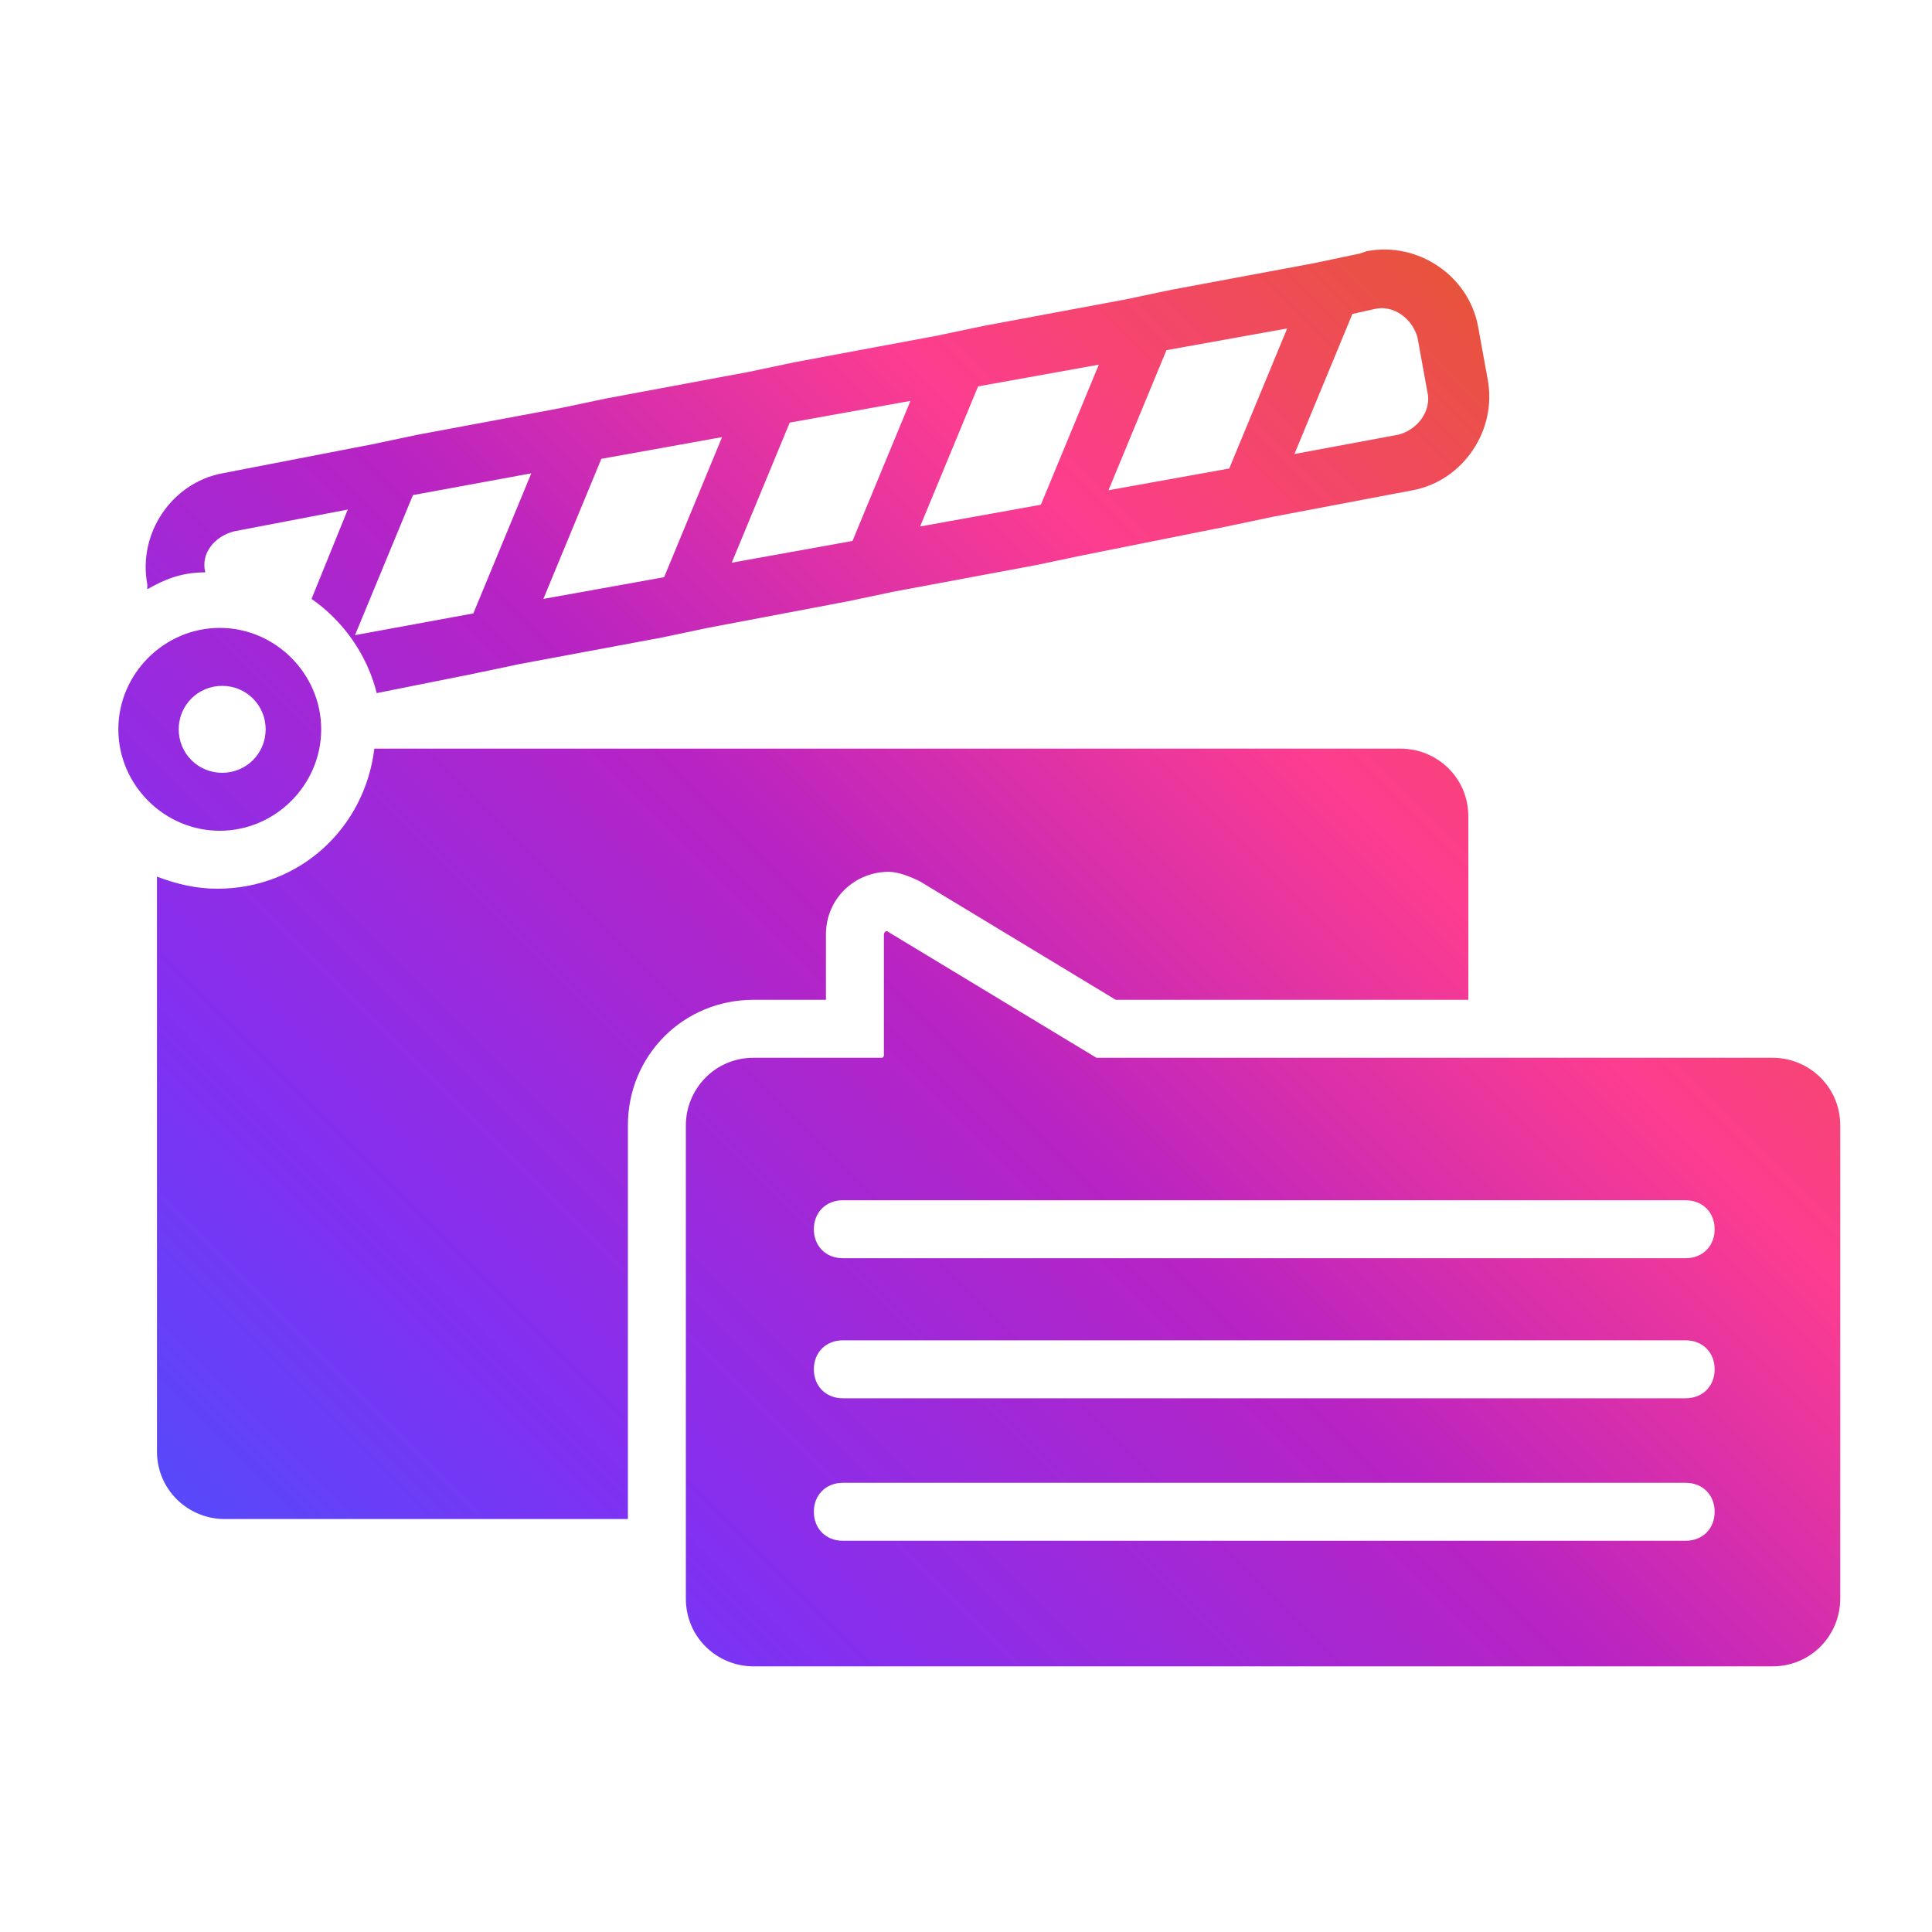 <?xml version="1.0" encoding="utf-8"?>
<!-- Generator: Adobe Illustrator 28.2.0, SVG Export Plug-In . SVG Version: 6.00 Build 0)  -->
<svg version="1.1" id="Ebene_2" xmlns="http://www.w3.org/2000/svg" xmlns:xlink="http://www.w3.org/1999/xlink" x="0px" y="0px"
	 viewBox="0 0 80 80" style="enable-background:new 0 0 80 80;" xml:space="preserve">
<style type="text/css">
	.st0{display:none;fill:url(#SVGID_1_);}
	.st1{display:none;fill:url(#SVGID_00000090264383586345033880000007722311613869664940_);}
	.st2{display:none;fill:url(#SVGID_00000114790249089049846470000016349721480837331357_);}
	.st3{display:none;fill-rule:evenodd;clip-rule:evenodd;fill:url(#SVGID_00000012466392582342590450000004570473788498677892_);}
	.st4{display:none;fill:url(#NewGroupe19_00000067201248681737510990000016423692004618013583_);}
	.st5{display:none;}
	.st6{display:inline;}
	.st7{fill:url(#SVGID_00000117652015195995356970000001585332113833507227_);}
	.st8{fill:url(#SVGID_00000090258500004550865070000015951817996374684317_);}
	.st9{fill:url(#SVGID_00000179617520847939547400000018348177215906750909_);}
	.st10{display:none;fill:url(#NewGroupe28_00000000198560233987860590000015264814403973923714_);}
	.st11{fill:url(#NewGroupe7_00000170236131142637985110000007590493414500566450_);}
</style>
<linearGradient id="SVGID_1_" gradientUnits="userSpaceOnUse" x1="64.19" y1="28.277" x2="17.367" y2="75.101">
	<stop  offset="0" style="stop-color:#E8533C"/>
	<stop  offset="0.246" style="stop-color:#FD3D8F"/>
	<stop  offset="0.498" style="stop-color:#B823C3"/>
	<stop  offset="0.813" style="stop-color:#8130F2"/>
	<stop  offset="1" style="stop-color:#5749F9"/>
</linearGradient>
<path class="st0" d="M69.4,49.5l-57.2,0c-0.5,0-1,0.4-1,1l0,18.1c0,0.5,0.4,1,1,1l57.2,0c0.5,0,1-0.4,1-1l0-18.1
	C70.4,49.9,69.9,49.5,69.4,49.5z M68.4,67.6l-55.3,0l0-16.2l55.3,0L68.4,67.6z M68.4,51.4l0,16.2H58.3l0-16.2H68.4z M56.4,51.4
	l0,16.2H53l0-16.2H56.4z M17.1,51.4l0,16.2h-4l0-16.2H17.1z M22.8,51.4l0,16.2H19l0-16.2L22.8,51.4z M51.1,51.4l0,16.2l-26.3,0
	l0-16.2L51.1,51.4z M47,43.7l-12.5,0c0-0.1,0-0.2-0.1-0.2c0,0.1,0,0.2,0.1,0.2c0.1,0.3,0.1,0.7,0.1,1c0,0.5,0.4,1,1,1l10.3,0
	c0.5,0,1-0.4,1-1C46.9,44.4,46.9,44.1,47,43.7c0-0.1,0-0.2,0.1-0.2C47.1,43.6,47,43.7,47,43.7z M47.9,29.2h-1.2
	c0.6-1,1.1-2.2,1.4-3.4h3.2c0.5,0,1-0.4,1-1l0-5c0-0.5-0.4-1-1-1h-0.4c-0.9-8.1-5-8.1-9-8c-0.7,0-1.5,0-2.2,0c-4-0.1-8.1-0.1-9,8
	h-0.4c-0.5,0-1,0.4-1,1l0,5c0,0.5,0.4,1,1,1h3.2c0.3,1.3,0.7,2.4,1.4,3.4h-1.2c-5.2,0-9.4,4.2-9.4,9.4l0,0.5h2.5
	c0-2.1,1.7-3.8,3.8-3.8c2.1,0,3.8,1.7,3.8,3.8l0,0.6c0,0,0.1,0.1,0.1,0.1c0,0,0.1,0.1,0.1,0.1c0.2,0.2,0.4,0.4,0.5,0.6
	c0,0.1,0.1,0.1,0.1,0.2c0.1,0.1,0.1,0.1,0.1,0.2c0,0,0.1,0.1,0.1,0.1c0.4,0.7,0.8,1.5,0.9,2.3c0,0.1,0,0.2,0.1,0.3c0,0,0,0,0,0.1
	l8.6,0c0,0,0,0,0-0.1c0-0.1,0-0.2,0.1-0.3c0.2-0.7,0.5-1.5,0.9-2.3c0,0,0.1-0.1,0.1-0.1c0-0.1,0.1-0.1,0.1-0.2
	c0-0.1,0.1-0.1,0.1-0.2c0.2-0.2,0.3-0.4,0.5-0.6c0,0,0.1-0.1,0.1-0.1c0.1-0.1,0.1-0.1,0.2-0.2c0.1,0,0.1-0.1,0.2-0.1
	c0.1,0,0.1-0.1,0.2-0.1c0,0,0,0,0,0c0.1,0,0.1-0.1,0.2-0.1c0.1,0,0.2-0.1,0.2-0.1c0.1,0,0.1,0,0.2-0.1c0.1,0,0.1,0,0.2,0
	c0,0,0,0,0,0c0.1,0,0.1,0,0.2,0c0.1,0,0.2,0,0.2,0h8.4v-0.5C57.4,33.5,53.1,29.2,47.9,29.2z M50.3,23.9h-2c0-0.4,0-0.8,0-1.1
	c0,0,0-0.1,0-0.1c0,0,0-0.1,0-0.1c0-0.1,0-0.1,0-0.2c0-0.1,0-0.2,0-0.3c0-0.1,0-0.2,0-0.3c0-0.2,0-0.3,0-0.5c0-0.1,0-0.3-0.1-0.4
	c0,0,0,0,0-0.1h2.1L50.3,23.9z M33.3,20.9c0,0.1,0,0.3-0.1,0.4c0,0.2,0,0.3,0,0.5c0,0.1,0,0.2,0,0.3c0,0.1,0,0.2,0,0.3
	c0,0.1,0,0.3,0,0.4c0,0.2,0,0.3,0,0.5c0,0,0,0,0,0c0,0,0,0,0,0c0,0,0,0,0,0c0,0,0,0,0,0.1c0,0,0,0.1,0,0.1c0,0.2,0,0.3,0,0.5h-2
	l0-3.1L33.3,20.9C33.3,20.8,33.3,20.8,33.3,20.9z M33.8,18.9h-1.2c0.7-6.2,3.1-6.2,7-6.1c0.7,0,1.5,0,2.3,0c3.9-0.1,6.3-0.1,7,6.1
	h-1.2c-1.1-2.7-3.5-4.2-7-4.2C37.4,14.7,34.9,16.2,33.8,18.9z M46.3,24.7L46.3,24.7c-0.3,1.9-1.1,3.7-2.2,4.9c-1,1-2.1,1.6-3.3,1.6
	c-1.2,0-2.4-0.6-3.3-1.6c-1.1-1.2-1.9-2.9-2.2-4.9c0-0.3-0.1-0.6-0.1-0.9l5-2.8l3.3,2.7c0.2,0.2,0.6,0.3,0.9,0.2
	c0.3-0.1,0.5-0.3,0.6-0.6l0.4-1.1l1.2,0.9C46.5,23.6,46.4,24.2,46.3,24.7z M36.6,44.5c0-0.1,0-0.2,0-0.2c0-0.2,0-0.3-0.1-0.5
	l-20.4,0c-0.1,0.3-0.1,0.7-0.1,1c0,0.5,0.4,1,1,1l18.7,0c0.5,0,1-0.4,1-1C36.6,44.6,36.6,44.5,36.6,44.5z M34.5,43.7l-16.5,0
	c0.3-1.3,1.2-2.7,2-2.7l12.6,0c0,0,0.1,0,0.1,0c0,0,0.1,0,0.1,0c0,0,0.1,0,0.1,0c0,0,0.1,0,0.1,0c0.2,0.1,0.5,0.4,0.7,0.7
	c0,0,0,0.1,0.1,0.1c0,0,0,0,0,0c0.1,0.1,0.2,0.2,0.2,0.4c0,0.1,0.1,0.2,0.1,0.2c0,0.1,0.1,0.1,0.1,0.2c0,0.1,0.1,0.1,0.1,0.2
	c0,0.1,0.1,0.2,0.1,0.3c0,0,0,0,0,0c0,0.1,0.1,0.2,0.1,0.2C34.5,43.6,34.5,43.7,34.5,43.7z M19,49.5l0,1.9l32.1,0v-1.9L19,49.5z
	 M45,44.7c0-0.1,0-0.1,0-0.2c0-0.1,0-0.2,0-0.2c0-0.2,0-0.3,0.1-0.5l-8.6,0c0,0.2,0.1,0.3,0.1,0.5c0,0.1,0,0.2,0,0.2
	c0,0.1,0,0.1,0,0.2c0,0.5-0.4,1-1,1l10.3,0C45.4,45.6,45,45.2,45,44.7z M19,49.5l0,1.9l32.1,0v-1.9L19,49.5z M45,44.7
	c0-0.1,0-0.1,0-0.2c0-0.1,0-0.2,0-0.2c0-0.2,0-0.3,0.1-0.5l-8.6,0c0,0.2,0.1,0.3,0.1,0.5c0,0.1,0,0.2,0,0.2c0,0.1,0,0.1,0,0.2
	c0,0.5-0.4,1-1,1l10.3,0C45.4,45.6,45,45.2,45,44.7z M19,49.5l0,1.9l32.1,0v-1.9L19,49.5z M45,44.7c0-0.1,0-0.1,0-0.2
	c0-0.1,0-0.2,0-0.2c0-0.2,0-0.3,0.1-0.5l-8.6,0c0,0.2,0.1,0.3,0.1,0.5c0,0.1,0,0.2,0,0.2c0,0.1,0,0.1,0,0.2c0,0.5-0.4,1-1,1l10.3,0
	C45.4,45.6,45,45.2,45,44.7z M19,49.5l0,1.9l32.1,0v-1.9L19,49.5z M45,44.7c0-0.1,0-0.1,0-0.2c0-0.1,0-0.2,0-0.2
	c0-0.2,0-0.3,0.1-0.5l-8.6,0c0,0.2,0.1,0.3,0.1,0.5c0,0.1,0,0.2,0,0.2c0,0.1,0,0.1,0,0.2c0,0.5-0.4,1-1,1l10.3,0
	C45.4,45.6,45,45.2,45,44.7z M19,49.5l0,1.9l32.1,0v-1.9L19,49.5z M45,44.7c0-0.1,0-0.1,0-0.2c0-0.1,0-0.2,0-0.2
	c0-0.2,0-0.3,0.1-0.5l-8.6,0c0,0.2,0.1,0.3,0.1,0.5c0,0.1,0,0.2,0,0.2c0,0.1,0,0.1,0,0.2c0,0.5-0.4,1-1,1l10.3,0
	C45.4,45.6,45,45.2,45,44.7z M19,49.5l0,1.9l32.1,0v-1.9L19,49.5z M45,44.7c0-0.1,0-0.1,0-0.2c0-0.1,0-0.2,0-0.2
	c0-0.2,0-0.3,0.1-0.5l-8.6,0c0,0.2,0.1,0.3,0.1,0.5c0,0.1,0,0.2,0,0.2c0,0.1,0,0.1,0,0.2c0,0.5-0.4,1-1,1l10.3,0
	C45.4,45.6,45,45.2,45,44.7z M19,49.5l0,1.9l32.1,0v-1.9L19,49.5z M45,44.7c0-0.1,0-0.1,0-0.2c0-0.1,0-0.2,0-0.2
	c0-0.2,0-0.3,0.1-0.5l-8.6,0c0,0.2,0.1,0.3,0.1,0.5c0,0.1,0,0.2,0,0.2c0,0.1,0,0.1,0,0.2c0,0.5-0.4,1-1,1l10.3,0
	C45.4,45.6,45,45.2,45,44.7z M19,49.5l0,1.9l32.1,0v-1.9L19,49.5z M45,44.7c0-0.1,0-0.1,0-0.2c0-0.1,0-0.2,0-0.2
	c0-0.2,0-0.3,0.1-0.5l-8.6,0c0,0.2,0.1,0.3,0.1,0.5c0,0.1,0,0.2,0,0.2c0,0.1,0,0.1,0,0.2c0,0.5-0.4,1-1,1l10.3,0
	C45.4,45.6,45,45.2,45,44.7z M19,49.5l0,1.9l32.1,0v-1.9L19,49.5z M45,44.7c0-0.1,0-0.1,0-0.2c0-0.1,0-0.2,0-0.2
	c0-0.2,0-0.3,0.1-0.5l-8.6,0c0,0.2,0.1,0.3,0.1,0.5c0,0.1,0,0.2,0,0.2c0,0.1,0,0.1,0,0.2c0,0.5-0.4,1-1,1l10.3,0
	C45.4,45.6,45,45.2,45,44.7z M19,49.5l0,1.9l32.1,0v-1.9L19,49.5z M45,44.7c0-0.1,0-0.1,0-0.2c0-0.1,0-0.2,0-0.2
	c0-0.2,0-0.3,0.1-0.5l-8.6,0c0,0.2,0.1,0.3,0.1,0.5c0,0.1,0,0.2,0,0.2c0,0.1,0,0.1,0,0.2c0,0.5-0.4,1-1,1l10.3,0
	C45.4,45.6,45,45.2,45,44.7z M19,49.5l0,1.9l32.1,0v-1.9L19,49.5z M45,44.7c0-0.1,0-0.1,0-0.2c0-0.1,0-0.2,0-0.2
	c0-0.2,0-0.3,0.1-0.5l-8.6,0c0,0.2,0.1,0.3,0.1,0.5c0,0.1,0,0.2,0,0.2c0,0.1,0,0.1,0,0.2c0,0.5-0.4,1-1,1l10.3,0
	C45.4,45.6,45,45.2,45,44.7z M19,49.5l0,1.9l32.1,0v-1.9L19,49.5z M45,44.7c0-0.1,0-0.1,0-0.2c0-0.1,0-0.2,0-0.2
	c0-0.2,0-0.3,0.1-0.5l-8.6,0c0,0.2,0.1,0.3,0.1,0.5c0,0.1,0,0.2,0,0.2c0,0.1,0,0.1,0,0.2c0,0.5-0.4,1-1,1l10.3,0
	C45.4,45.6,45,45.2,45,44.7z M19,49.5l0,1.9l32.1,0v-1.9L19,49.5z M45,44.7c0-0.1,0-0.1,0-0.2c0-0.1,0-0.2,0-0.2
	c0-0.2,0-0.3,0.1-0.5l-8.6,0c0,0.2,0.1,0.3,0.1,0.5c0,0.1,0,0.2,0,0.2c0,0.1,0,0.1,0,0.2c0,0.5-0.4,1-1,1l10.3,0
	C45.4,45.6,45,45.2,45,44.7z M19,49.5l0,1.9l32.1,0v-1.9L19,49.5z M45,44.7c0-0.1,0-0.1,0-0.2c0-0.1,0-0.2,0-0.2
	c0-0.2,0-0.3,0.1-0.5l-8.6,0c0,0.2,0.1,0.3,0.1,0.5c0,0.1,0,0.2,0,0.2c0,0.1,0,0.1,0,0.2c0,0.5-0.4,1-1,1l10.3,0
	C45.4,45.6,45,45.2,45,44.7z M69.4,43.7l-57.2,0c-0.5,0-1,0.4-1,1l0,5.7c0,0.5,0.4,1,1,1l57.2,0c0.5,0,1-0.4,1-1v-5.7
	C70.4,44.2,69.9,43.7,69.4,43.7z M13.1,49.5l0-3.8l55.3,0v3.8L13.1,49.5z M45,44.7c0-0.1,0-0.1,0-0.2c0-0.1,0-0.2,0-0.2
	c0-0.2,0-0.3,0.1-0.5l-8.6,0c0,0.2,0.1,0.3,0.1,0.5c0,0.1,0,0.2,0,0.2c0,0.1,0,0.1,0,0.2c0,0.5-0.4,1-1,1l10.3,0
	C45.4,45.6,45,45.2,45,44.7z M19,49.5l0,1.9l32.1,0v-1.9L19,49.5z M45,44.7c0-0.1,0-0.1,0-0.2c0-0.1,0-0.2,0-0.2
	c0-0.2,0-0.3,0.1-0.5l-8.6,0c0,0.2,0.1,0.3,0.1,0.5c0,0.1,0,0.2,0,0.2c0,0.1,0,0.1,0,0.2c0,0.5-0.4,1-1,1l10.3,0
	C45.4,45.6,45,45.2,45,44.7z M19,49.5l0,1.9l32.1,0v-1.9L19,49.5z M45,44.7c0-0.1,0-0.1,0-0.2c0-0.1,0-0.2,0-0.2
	c0-0.2,0-0.3,0.1-0.5l-8.6,0c0,0.2,0.1,0.3,0.1,0.5c0,0.1,0,0.2,0,0.2c0,0.1,0,0.1,0,0.2c0,0.5-0.4,1-1,1l10.3,0
	C45.4,45.6,45,45.2,45,44.7z M19,49.5l0,1.9l32.1,0v-1.9L19,49.5z M45,44.7c0-0.1,0-0.1,0-0.2c0-0.1,0-0.2,0-0.2
	c0-0.2,0-0.3,0.1-0.5l-8.6,0c0,0.2,0.1,0.3,0.1,0.5c0,0.1,0,0.2,0,0.2c0,0.1,0,0.1,0,0.2c0,0.5-0.4,1-1,1l10.3,0
	C45.4,45.6,45,45.2,45,44.7z M19,49.5l0,1.9l32.1,0v-1.9L19,49.5z M45,44.7c0-0.1,0-0.1,0-0.2c0-0.1,0-0.2,0-0.2
	c0-0.2,0-0.3,0.1-0.5l-8.6,0c0,0.2,0.1,0.3,0.1,0.5c0,0.1,0,0.2,0,0.2c0,0.1,0,0.1,0,0.2c0,0.5-0.4,1-1,1l10.3,0
	C45.4,45.6,45,45.2,45,44.7z M19,49.5l0,1.9l32.1,0v-1.9L19,49.5z M45,44.7c0-0.1,0-0.1,0-0.2c0-0.1,0-0.2,0-0.2
	c0-0.2,0-0.3,0.1-0.5l-8.6,0c0,0.2,0.1,0.3,0.1,0.5c0,0.1,0,0.2,0,0.2c0,0.1,0,0.1,0,0.2c0,0.5-0.4,1-1,1l10.3,0
	C45.4,45.6,45,45.2,45,44.7z M19,49.5l0,1.9l32.1,0v-1.9L19,49.5z M45,44.7c0-0.1,0-0.1,0-0.2c0-0.1,0-0.2,0-0.2
	c0-0.2,0-0.3,0.1-0.5l-8.6,0c0,0.2,0.1,0.3,0.1,0.5c0,0.1,0,0.2,0,0.2c0,0.1,0,0.1,0,0.2c0,0.5-0.4,1-1,1l10.3,0
	C45.4,45.6,45,45.2,45,44.7z M19,49.5l0,1.9l32.1,0v-1.9L19,49.5z M45,44.7c0-0.1,0-0.1,0-0.2c0-0.1,0-0.2,0-0.2
	c0-0.2,0-0.3,0.1-0.5l-8.6,0c0,0.2,0.1,0.3,0.1,0.5c0,0.1,0,0.2,0,0.2c0,0.1,0,0.1,0,0.2c0,0.5-0.4,1-1,1l10.3,0
	C45.4,45.6,45,45.2,45,44.7z M19,49.5l0,1.9l32.1,0v-1.9L19,49.5z M45,44.7c0-0.1,0-0.1,0-0.2c0-0.1,0-0.2,0-0.2
	c0-0.2,0-0.3,0.1-0.5l-8.6,0c0,0.2,0.1,0.3,0.1,0.5c0,0.1,0,0.2,0,0.2c0,0.1,0,0.1,0,0.2c0,0.5-0.4,1-1,1l10.3,0
	C45.4,45.6,45,45.2,45,44.7z M19,49.5l0,1.9l32.1,0v-1.9L19,49.5z M45,44.7c0-0.1,0-0.1,0-0.2c0-0.1,0-0.2,0-0.2
	c0-0.2,0-0.3,0.1-0.5l-8.6,0c0,0.2,0.1,0.3,0.1,0.5c0,0.1,0,0.2,0,0.2c0,0.1,0,0.1,0,0.2c0,0.5-0.4,1-1,1l10.3,0
	C45.4,45.6,45,45.2,45,44.7z M19,49.5l0,1.9l32.1,0v-1.9L19,49.5z M45,44.7c0-0.1,0-0.1,0-0.2c0-0.1,0-0.2,0-0.2
	c0-0.2,0-0.3,0.1-0.5l-8.6,0c0,0.2,0.1,0.3,0.1,0.5c0,0.1,0,0.2,0,0.2c0,0.1,0,0.1,0,0.2c0,0.5-0.4,1-1,1l10.3,0
	C45.4,45.6,45,45.2,45,44.7z M19,49.5l0,1.9l32.1,0v-1.9L19,49.5z M45,44.7c0-0.1,0-0.1,0-0.2c0-0.1,0-0.2,0-0.2
	c0-0.2,0-0.3,0.1-0.5l-8.6,0c0,0.2,0.1,0.3,0.1,0.5c0,0.1,0,0.2,0,0.2c0,0.1,0,0.1,0,0.2c0,0.5-0.4,1-1,1l10.3,0
	C45.4,45.6,45,45.2,45,44.7z M19,49.5l0,1.9l32.1,0v-1.9L19,49.5z M45,44.7c0-0.1,0-0.1,0-0.2c0-0.1,0-0.2,0-0.2
	c0-0.2,0-0.3,0.1-0.5l-8.6,0c0,0.2,0.1,0.3,0.1,0.5c0,0.1,0,0.2,0,0.2c0,0.1,0,0.1,0,0.2c0,0.5-0.4,1-1,1l10.3,0
	C45.4,45.6,45,45.2,45,44.7z M19,49.5l0,1.9l32.1,0v-1.9L19,49.5z M65.5,43.7l-20.4,0c0,0.2-0.1,0.3-0.1,0.5c0,0.1,0,0.2,0,0.2
	c0,0.1,0,0.1,0,0.2c0,0.5,0.4,1,1,1l18.7,0c0.5,0,1-0.4,1-1C65.6,44.4,65.6,44.1,65.5,43.7z M63.5,43.7l-16.5,0c0-0.1,0-0.2,0.1-0.2
	c0-0.1,0-0.2,0.1-0.2c0,0,0,0,0,0c0-0.1,0.1-0.2,0.1-0.3c0-0.1,0.1-0.1,0.1-0.2c0-0.1,0.1-0.1,0.1-0.2c0-0.1,0.1-0.2,0.1-0.2
	c0.1-0.1,0.1-0.3,0.2-0.4c0,0,0,0,0,0c0,0,0-0.1,0.1-0.1c0.2-0.3,0.5-0.5,0.7-0.7c0,0,0.1,0,0.1,0c0,0,0.1,0,0.1,0c0,0,0.1,0,0.1,0
	c0,0,0.1,0,0.1,0h12.6C62.3,41.1,63.2,42.5,63.5,43.7z M19,47.4l0,4h-1.9l0-4c0-0.5,0.4-1,1-1C18.6,46.4,19,46.8,19,47.4z
	 M17.1,67.6H19l0,1c0,0.5-0.4,1-1,1c-0.5,0-1-0.4-1-1L17.1,67.6z M24.7,47.4l0,4h-1.9l0-4c0-0.5,0.4-1,1-1
	C24.3,46.4,24.7,46.8,24.7,47.4z M22.8,67.6h1.9v1c0,0.5-0.4,1-1,1c-0.5,0-1-0.4-1-1V67.6z M53,47.4l0,4l-1.9,0l0-4c0-0.5,0.4-1,1-1
	C52.6,46.4,53,46.8,53,47.4z M51.1,67.6H53v1c0,0.5-0.4,1-1,1c-0.5,0-1-0.4-1-1V67.6z M58.3,47.4l0,4h-1.9l0-4c0-0.5,0.4-1,1-1
	C57.9,46.4,58.3,46.8,58.3,47.4z M56.4,67.6h1.9v1c0,0.5-0.4,1-1,1s-1-0.4-1-1V67.6z"/>
<linearGradient id="SVGID_00000019664131343294514140000002321717356024884385_" gradientUnits="userSpaceOnUse" x1="45.333" y1="35.226" x2="35.584" y2="44.976">
	<stop  offset="0" style="stop-color:#E8533C"/>
	<stop  offset="0.246" style="stop-color:#FD3D8F"/>
	<stop  offset="0.498" style="stop-color:#B823C3"/>
	<stop  offset="0.813" style="stop-color:#8130F2"/>
	<stop  offset="1" style="stop-color:#5749F9"/>
</linearGradient>
<path style="display:none;fill:url(#SVGID_00000019664131343294514140000002321717356024884385_);" d="M38.1,33.1l-4.6,4.6L28,32.3
	l4.6-4.6L38.1,33.1z M17.3,12.3c-0.6-0.6-1.5-1-2.3-1c-0.8,0-1.7,0.3-2.3,1c-1.3,1.3-1.3,3.4,0,4.6l5.5,5.5l4.6-4.6L17.3,12.3z
	 M28.4,23.4L23.8,28l2.9,2.9l4.6-4.6L28.4,23.4z M28.4,23.4L23.8,28l0,0L28.4,23.4z M24.1,19.1l-4.6,4.6l2.9,2.9l4.6-4.6L24.1,19.1z
	 M59.7,54.7l-0.8-0.8c-2.3-2.3-4.3-5-6-7.8l-2-3.5c-1.6-2.7-3.5-5.2-5.7-7.4l-2.8-2.8c-0.2-0.2-0.5-0.2-0.7,0l-9,9
	c-0.1,0.1-0.2,0.2-0.2,0.4c0,0.1,0.1,0.3,0.2,0.4l2.8,2.8c2.2,2.2,4.7,4.1,7.4,5.7l3.5,2c2.9,1.6,5.5,3.7,7.8,6l0.8,0.8
	c0.4,0.4,0.9,0.6,1.5,0.6c0.6,0,1.1-0.2,1.5-0.6l0.8-0.8c0,0,0,0,0,0c0,0,0,0,0,0l0.8-0.8c0.4-0.4,0.6-0.9,0.6-1.5
	C60.3,55.6,60.1,55.1,59.7,54.7z M68.3,66.6l-7.4-7.4l-1.3,1.3l7.4,7.4c0.2,0.2,0.4,0.3,0.7,0.3c0.2,0,0.5-0.1,0.7-0.3
	C68.7,67.6,68.7,67,68.3,66.6z"/>
<linearGradient id="SVGID_00000012441851778019937020000017763876450163725987_" gradientUnits="userSpaceOnUse" x1="66.145" y1="13.137" x2="13.028" y2="66.254">
	<stop  offset="0" style="stop-color:#E8533C"/>
	<stop  offset="0.246" style="stop-color:#FD3D8F"/>
	<stop  offset="0.498" style="stop-color:#B823C3"/>
	<stop  offset="0.813" style="stop-color:#8130F2"/>
	<stop  offset="1" style="stop-color:#5749F9"/>
</linearGradient>
<path style="display:none;fill:url(#SVGID_00000012441851778019937020000017763876450163725987_);" d="M28.7,49.5v2.5h3.1v-2.5h0.8
	v6.1h-0.8v-2.8h-3.1v2.8h-0.8v-6.1H28.7z M34.7,49.6c0.5-0.1,1.1-0.1,1.8-0.1c1.2,0,2.1,0.3,2.6,0.8c0.6,0.5,0.9,1.2,0.9,2.2
	c0,1-0.3,1.8-0.9,2.4c-0.6,0.6-1.6,0.9-2.9,0.9c-0.6,0-1.1,0-1.5-0.1V49.6z M35.5,55c0.2,0,0.5,0,0.8,0c1.8,0,2.8-0.9,2.8-2.6
	c0-1.4-0.9-2.3-2.6-2.3c-0.4,0-0.8,0-1,0.1V55z M47.1,52.9c0-0.8-0.1-1.9-0.1-2.6h0c-0.2,0.7-0.5,1.5-0.8,2.3L45,55.6h-0.6l-1-2.9
	c-0.3-0.9-0.6-1.6-0.7-2.4h0c0,0.8-0.1,1.8-0.1,2.7l-0.2,2.6h-0.8l0.5-6.1H43l1.1,2.9c0.3,0.7,0.5,1.4,0.7,2h0
	c0.2-0.6,0.4-1.3,0.7-2l1.2-2.9h1.1l0.4,6.1h-0.8L47.1,52.9z M50.8,49.5v6.1h-0.8v-6.1H50.8z M63.1,64.3h-47c-3.1,0-6.1-1.2-8.3-3.3
	c-2.2-2.1-3.5-5-3.5-8V26.4c0-3,1.2-5.9,3.5-8c2.2-2.1,5.2-3.3,8.3-3.3h47c3.1,0,6.1,1.2,8.3,3.3c2.2,2.1,3.5,5,3.5,8V53
	c0,3-1.2,5.9-3.5,8C69.2,63.1,66.2,64.3,63.1,64.3z M16.1,18.2c-2.4,0-4.6,0.9-6.2,2.4c-1.6,1.6-2.5,3.6-2.5,5.8V53
	c0,2.2,0.9,4.2,2.5,5.8c1.7,1.6,3.9,2.4,6.2,2.4h47c2.4,0,4.6-0.9,6.2-2.4c1.6-1.6,2.5-3.6,2.5-5.8V26.4c0-2.2-0.9-4.2-2.5-5.8
	c-1.7-1.6-3.9-2.4-6.2-2.4H16.1z M57.9,44H21.2c-0.8,0-1.5-0.7-1.5-1.5v-0.8c0-0.8-0.3-1.2-0.7-1.4c-0.4-0.2-1.2-0.5-2.8-0.5H14
	c-0.8,0-1.5-0.7-1.5-1.5v-14c0-0.8,0.7-1.5,1.5-1.5h51.2c0.8,0,1.5,0.7,1.5,1.5v14c0,0.8-0.7,1.5-1.5,1.5H63c-1.6,0-2.4,0.3-2.8,0.5
	c-0.4,0.2-0.7,0.5-0.7,1.4v0.8C59.5,43.3,58.8,44,57.9,44z M22.7,41h33.7c0.2-1.4,0.9-2.6,2.2-3.3c1.1-0.6,2.5-0.9,4.3-0.9h0.6V25.9
	H15.5v10.9h0.6c1.8,0,3.3,0.3,4.3,0.9C21.8,38.4,22.5,39.5,22.7,41z M57.3,32c0-0.8-0.7-1.5-1.5-1.5H22c-0.8,0-1.5,0.7-1.5,1.5
	c0,0.8,0.7,1.5,1.5,1.5h33.8C56.6,33.6,57.3,32.9,57.3,32z"/>
<linearGradient id="SVGID_00000170276234989082827790000016805138059465508778_" gradientUnits="userSpaceOnUse" x1="63.725" y1="16.693" x2="16.701" y2="63.717">
	<stop  offset="0" style="stop-color:#E8533C"/>
	<stop  offset="0.246" style="stop-color:#FD3D8F"/>
	<stop  offset="0.498" style="stop-color:#B823C3"/>
	<stop  offset="0.813" style="stop-color:#8130F2"/>
	<stop  offset="1" style="stop-color:#5749F9"/>
</linearGradient>
<path style="display:none;fill-rule:evenodd;clip-rule:evenodd;fill:url(#SVGID_00000170276234989082827790000016805138059465508778_);" d="
	M71.7,26.7h-9.5c1.7,2.4,2.6,5.3,2.6,8.5c0,8.2-6.6,14.9-14.7,14.9c-8.1,0-14.7-6.6-14.7-14.9c0-3.2,1-6.1,2.6-8.5H8.7
	c-2.6,0-4.8,2.2-4.8,4.8v13.4h34.4c2.8,3.4,7.1,5.7,11.8,5.7c4.8,0,9-2.2,11.8-5.7h14.6V31.5C76.5,28.8,74.4,26.7,71.7,26.7z
	 M24.6,41.9c0,0.4-0.3,0.8-0.8,0.8H11c-0.4,0-0.8-0.4-0.8-0.8v-1c0-0.4,0.3-0.8,0.8-0.8h12.8c0.4,0,0.8,0.3,0.8,0.8V41.9z
	 M24.6,37.1c0,0.4-0.3,0.8-0.8,0.8c-4.3,0-8.6,0-12.8,0c-0.4,0-0.8-0.4-0.8-0.8c0-0.4,0-0.7,0-1c0-0.4,0.3-0.8,0.8-0.8
	c4.3,0,8.6,0,12.8,0c0.4,0,0.8,0.3,0.8,0.8C24.6,36.4,24.6,36.8,24.6,37.1z M24.6,32.4c0,0.4-0.3,0.8-0.8,0.8H11
	c-0.4,0-0.8-0.4-0.8-0.8v-1c0-0.4,0.3-0.8,0.8-0.8h12.8c0.4,0,0.8,0.3,0.8,0.8V32.4z M62,45.6h14.6v3.3c0,2.7-2.2,4.8-4.8,4.8h-63
	c-2.6,0-4.8-2.2-4.8-4.8v-3.3h34.4c2.8,3.4,7.1,5.7,11.8,5.7C54.9,51.3,59.2,49.1,62,45.6z M50.1,49.3c7.8,0,14-6.4,14-14.2
	c0-7.8-6.3-14.2-14-14.2c-7.8,0-14,6.3-14,14.2C36.1,43,42.4,49.3,50.1,49.3z M50.1,23.6c6.3,0,11.4,5.2,11.4,11.5
	c0,6.4-5.1,11.5-11.4,11.5c-6.3,0-11.4-5.2-11.4-11.5C38.7,28.8,43.8,23.6,50.1,23.6z M12.1,54.4h11.1v2.9c0,0.2-0.2,0.4-0.4,0.4
	H12.5c-0.2,0-0.4-0.2-0.4-0.4V54.4z M57.2,54.4h11.1v2.9c0,0.2-0.2,0.4-0.4,0.4H57.6c-0.2,0-0.4-0.2-0.4-0.4V54.4z M50.1,44.9
	c5.3,0,9.7-4.4,9.7-9.8c0-5.4-4.3-9.7-9.7-9.7s-9.6,4.4-9.6,9.7C40.5,40.5,44.8,44.9,50.1,44.9z M54.7,28.6c1,0,1.8,0.8,1.8,1.8
	c0,1-0.8,1.8-1.8,1.8c-1,0-1.8-0.8-1.8-1.8C52.9,29.5,53.7,28.6,54.7,28.6z M55.4,34.1c1.4,0,2.6,1.2,2.6,2.6s-1.1,2.6-2.6,2.6
	c-1.4,0-2.6-1.2-2.6-2.6S54,34.1,55.4,34.1z"/>
<linearGradient id="NewGroupe19_00000173132154818638258870000015105857043296367517_" gradientUnits="userSpaceOnUse" x1="56.246" y1="20.764" x2="13.136" y2="63.873">
	<stop  offset="0" style="stop-color:#E8533C"/>
	<stop  offset="0.246" style="stop-color:#FD3D8F"/>
	<stop  offset="0.498" style="stop-color:#B823C3"/>
	<stop  offset="0.813" style="stop-color:#8130F2"/>
	<stop  offset="1" style="stop-color:#5749F9"/>
</linearGradient>
<path id="NewGroupe19" style="display:none;fill:url(#NewGroupe19_00000173132154818638258870000015105857043296367517_);" d="
	M9.1,26.3c1.5,0,2.8,1.3,2.8,2.8v24.4c0,1.5-1.3,2.8-2.8,2.8H6.7c-1.5,0-2.8-1.3-2.8-2.8V29.1c0-1.5,1.3-2.8,2.8-2.8H9.1L9.1,26.3z
	 M75.3,40.3h-5.7c-0.6,0-1.1,0.4-1.2,0.9l-1.5,6.1l-2-14.9c-0.1-0.6-0.5-1-1.1-1.1c-0.6-0.1-1.1,0.2-1.3,0.8l-4.6,11.3l-0.4-2
	c-0.1-0.6-0.6-1-1.2-1h-3l-3.1-10.9C50,29,49.5,28.6,49,28.6c-0.6,0-1.1,0.5-1.1,1L45,46.8l-6.4-10.6c-0.2-0.4-0.6-0.6-1.1-0.6
	c-0.4,0-0.8,0.2-1.1,0.6l-2.6,4.5h-3.3v-4.2c-0.2,0-0.4,0-0.6,0c-3.6,0-6.5-2.9-6.5-6.5c0-3.3,2.4-6,5.6-6.4v-1.2
	c-0.8-0.5-1.9-0.7-3-0.3L13.9,27c0.3,0.7,0.4,1.4,0.4,2.1v24.4c0,0.6-0.1,1.2-0.3,1.8l12.2,4.8c2.1,0.8,4.4-0.7,4.4-3V43.2h4
	c0.4,0,0.9-0.2,1.1-0.6l1.9-3.3l7,11.7c0.3,0.4,0.8,0.7,1.3,0.6c0.5-0.1,0.9-0.5,1-1l2.5-15l1.9,6.5c0.2,0.5,0.6,0.9,1.2,0.9h2.9
	l0.9,5.2c0.1,0.5,0.5,1,1.1,1c0.5,0.1,1.1-0.3,1.3-0.8l4.4-11l2.3,16.7c0.1,0.6,0.6,1,1.2,1.1c0,0,0,0,0.1,0c0.6,0,1.1-0.4,1.2-0.9
	l2.8-11.4h4.8c0.7,0,1.2-0.6,1.2-1.2C76.5,40.9,76,40.3,75.3,40.3L75.3,40.3z M31.6,30.1c0-0.9-0.7-1.6-1.6-1.6s-1.6,0.7-1.6,1.6
	c0,0.9,0.7,1.6,1.6,1.6S31.6,31,31.6,30.1L31.6,30.1z M26,30.1c0-2.2,1.8-4,4-4c0.6,0,1.1,0.1,1.6,0.3V14.8c0-0.4,0.2-0.8,0.6-1.1
	c0.4-0.2,0.8-0.2,1.2,0c0.1,0,1.4,0.8,2.8,1.9c2,1.7,2.9,3.5,2.9,5.3c0,0.7-0.6,1.2-1.2,1.2c-0.7,0-1.2-0.6-1.2-1.2
	c0-1.4-1.3-2.9-2.6-3.9v12.7c0,0,0,0.1,0,0.1c0,0,0,0.1,0,0.1c0,2.2-1.8,4-4,4S26,32.3,26,30.1L26,30.1z"/>
<g id="NewGroupe3" class="st5">
	<g id="NewGroup0-36" class="st6">
		<g>
			
				<linearGradient id="SVGID_00000069376447371558666130000002334903000894383020_" gradientUnits="userSpaceOnUse" x1="61.187" y1="-7.102" x2="19.583" y2="34.502">
				<stop  offset="0" style="stop-color:#E8533C"/>
				<stop  offset="0.246" style="stop-color:#FD3D8F"/>
				<stop  offset="0.498" style="stop-color:#B823C3"/>
				<stop  offset="0.813" style="stop-color:#8130F2"/>
				<stop  offset="1" style="stop-color:#5749F9"/>
			</linearGradient>
			<path style="fill:url(#SVGID_00000069376447371558666130000002334903000894383020_);" d="M60.4,17.3l3.8-7.2h1.1l4,7.2H60.4
				L60.4,17.3z M57.6,17.3H56l-4-7.2h9.4L57.6,17.3L57.6,17.3z M44.2,17.3l3.8-7.2h1.1l4,7.2H44.2L44.2,17.3z M41.5,17.3h-1.6
				l-4-7.2h9.4L41.5,17.3L41.5,17.3z M28.1,17.3l3.8-7.2H33l4,7.2H28.1L28.1,17.3z M25.3,17.3h-1.6l-4-7.2h9.4L25.3,17.3L25.3,17.3z
				 M12,17.3l3.8-7.2h1.1l4,7.2H12L12,17.3z M75.4,17.3h-3.3l-4-7.2h7.3c0.7,0,1.2-0.6,1.2-1.2s-0.6-1.2-1.2-1.2h-8.7h-4H50.6h-4
				H34.5h-4H18.3h-4h-9c-0.7,0-1.2,0.6-1.2,1.2s0.6,1.2,1.2,1.2H13l-3.8,7.2H5.3c-0.7,0-1.2,0.6-1.2,1.2c0,0.7,0.6,1.2,1.2,1.2h2.6
				h2.8h4.8l-1.6,2.9c-0.6,1.2-0.3,2.6,0.8,3.3l0.9,0.6c-0.2,0.9,0.1,1.9,0.9,2.5l4.4,3l0.4,2.4c0.1,0.4,0.6,0.5,0.9,0.2l4.1-6.3
				c0.2-0.4-0.1-0.8-0.5-0.7l-2.3,0.6l-4.3-2.9c-0.8-0.5-1.8-0.5-2.5-0.1l-0.9-0.6c-0.4-0.2-0.5-0.7-0.3-1.1l2-3.7h4.8H24h1.1h1.7
				h11.6h1.8h1.1h1.7h11.6h1.8h1.1h1.7h4.4l1.9,3.5c0.2,0.4,0.1,0.8-0.3,1.1L64.1,25c-0.8-0.5-1.8-0.5-2.5,0.1L57.3,28L55,27.3
				c-0.4-0.1-0.8,0.4-0.5,0.7l4.1,6.3c0.2,0.4,0.8,0.3,0.9-0.2l0.4-2.4l4.4-3c0.8-0.6,1.2-1.6,0.9-2.5l0.9-0.6
				c1.1-0.7,1.4-2.2,0.8-3.3l-1.4-2.7h5.2h2.8h2c0.7,0,1.2-0.6,1.2-1.2C76.7,17.8,76.1,17.3,75.4,17.3L75.4,17.3z"/>
			
				<linearGradient id="SVGID_00000114046557308927700710000002641222384925371306_" gradientUnits="userSpaceOnUse" x1="59.793" y1="38.037" x2="21.287" y2="76.544">
				<stop  offset="0" style="stop-color:#E8533C"/>
				<stop  offset="0.246" style="stop-color:#FD3D8F"/>
				<stop  offset="0.498" style="stop-color:#B823C3"/>
				<stop  offset="0.813" style="stop-color:#8130F2"/>
				<stop  offset="1" style="stop-color:#5749F9"/>
			</linearGradient>
			<path style="fill:url(#SVGID_00000114046557308927700710000002641222384925371306_);" d="M58.9,64.4V37.1c-1,0-1.8-0.5-2.4-1.3
				l-0.1-0.2v25.8c-2.1-3.2-3.2-6.9-3.2-10.8V38.4c0-1.5-1.3-2.8-2.8-2.8H30.4c-1.5,0-2.8,1.3-2.8,2.8v12.1c0,3.6-1,7.1-2.8,10.1
				V35.1L24.3,36c-0.4,0.7-1.1,1.1-1.9,1.3v26.6c-0.1,0.1-0.3,0.3-0.4,0.4l-5.2,5.3c-1,1.1-0.3,2.9,1.2,2.9h44.9
				c1.5,0,2.2-1.8,1.2-2.9L58.9,64.4L58.9,64.4z"/>
			
				<linearGradient id="SVGID_00000126292668121484459180000000190432936614383036_" gradientUnits="userSpaceOnUse" x1="47.866" y1="25.338" x2="33.02" y2="40.184">
				<stop  offset="0" style="stop-color:#E8533C"/>
				<stop  offset="0.246" style="stop-color:#FD3D8F"/>
				<stop  offset="0.498" style="stop-color:#B823C3"/>
				<stop  offset="0.813" style="stop-color:#8130F2"/>
				<stop  offset="1" style="stop-color:#5749F9"/>
			</linearGradient>
			<path style="fill:url(#SVGID_00000126292668121484459180000000190432936614383036_);" d="M53.2,30.7H27.7l-1.6,2.5
				c0.1,0,0.2,0,0.3,0h28.4L53.2,30.7L53.2,30.7z"/>
		</g>
	</g>
</g>
<linearGradient id="NewGroupe28_00000181054584002540602800000014919705601783964335_" gradientUnits="userSpaceOnUse" x1="60.663" y1="22.416" x2="20.001" y2="63.078">
	<stop  offset="0" style="stop-color:#E8533C"/>
	<stop  offset="0.246" style="stop-color:#FD3D8F"/>
	<stop  offset="0.498" style="stop-color:#B823C3"/>
	<stop  offset="0.813" style="stop-color:#8130F2"/>
	<stop  offset="1" style="stop-color:#5749F9"/>
</linearGradient>
<path id="NewGroupe28" style="display:none;fill:url(#NewGroupe28_00000181054584002540602800000014919705601783964335_);" d="
	M40.3,29.1c-6.2,0-11.2-5-11.2-11.2c0-6.2,5-11.2,11.2-11.2c6.2,0,11.2,5,11.2,11.2C51.5,24.1,46.5,29.1,40.3,29.1L40.3,29.1z
	 M26.8,58.7L21,54.6c-1.5-1.1-2.3-2.7-2.4-4.4c-1.1,2.3-1.8,4.5-2.1,6.7c-0.3,2.5,1.6,4.6,4.1,4.6h6.1l0.4-1.3
	C27.4,59.6,27.2,59.1,26.8,58.7L26.8,58.7z M31.5,44.2c0.5,0,1-0.3,1.2-0.9l2.2-6.8c0.8-2.4,2.9-4,5.4-4c2.5,0,4.7,1.6,5.4,4
	l2.2,6.8c0.2,0.5,0.6,0.9,1.2,0.9h7.1c1,0,1.9,0.2,2.7,0.7C55,39,49.8,33.4,46.2,30c-1.8,0.9-3.8,1.4-5.9,1.4
	c-2.1,0-4.1-0.5-5.9-1.4c-3.5,3.4-8.8,8.9-12.8,14.8c0.8-0.4,1.7-0.7,2.7-0.7H31.5L31.5,44.2z M64.1,56.7c-0.3-2.1-1-4.3-2.1-6.6
	c0,1.7-0.9,3.4-2.4,4.4l-5.8,4.2c-0.4,0.3-0.6,0.9-0.4,1.4l0.4,1.3H60C62.5,61.4,64.4,59.2,64.1,56.7L64.1,56.7z M48.1,51.5H47v1.9
	h1.1c0.3,0,0.5-0.1,0.7-0.3c0.2-0.2,0.3-0.4,0.3-0.7c0-0.3-0.1-0.5-0.3-0.7C48.6,51.6,48.4,51.5,48.1,51.5L48.1,51.5z M50.2,53.3
	c0.1-0.3,0.2-0.6,0.2-0.9c0-0.3-0.1-0.6-0.2-0.9c-0.1-0.3-0.3-0.5-0.5-0.7c-0.2-0.2-0.5-0.4-0.7-0.5c-0.3-0.1-0.6-0.2-0.9-0.2h-1.7
	c-0.6,0-0.8,0.3-0.8,0.8v6c0,0.5,0.2,0.7,0.7,0.7c0.5,0,0.7-0.2,0.7-0.7v-2.1h1.1c0.3,0,0.6-0.1,0.9-0.2c0.3-0.1,0.5-0.3,0.7-0.5
	C49.9,53.8,50.1,53.6,50.2,53.3L50.2,53.3z M44.6,57.4c0.2-0.2,0.3-0.4,0.3-0.7c0-0.3-0.1-0.5-0.3-0.7c-0.2-0.2-0.4-0.3-0.6-0.3
	c-0.3,0-0.5,0.1-0.6,0.3c-0.2,0.2-0.3,0.4-0.3,0.7c0,0.3,0.1,0.5,0.3,0.7c0.2,0.2,0.4,0.2,0.6,0.2C44.2,57.6,44.4,57.5,44.6,57.4
	L44.6,57.4z M42,56.2h-0.6v-4.7H42c0.5,0,0.7-0.2,0.7-0.7c0-0.5-0.2-0.7-0.7-0.7h-2.6c-0.5,0-0.7,0.2-0.7,0.7c0,0.5,0.2,0.7,0.7,0.7
	H40v4.7h-0.6c-0.5,0-0.7,0.2-0.7,0.7c0,0.5,0.2,0.7,0.7,0.7H42c0.5,0,0.7-0.2,0.7-0.7C42.7,56.4,42.4,56.2,42,56.2L42,56.2z
	 M38,57.4c0.2-0.2,0.3-0.4,0.3-0.7c0-0.3-0.1-0.5-0.3-0.7c-0.2-0.2-0.4-0.3-0.6-0.3c-0.3,0-0.5,0.1-0.6,0.3
	c-0.2,0.2-0.3,0.4-0.3,0.7c0,0.3,0.1,0.5,0.3,0.7c0.2,0.2,0.4,0.2,0.6,0.2C37.6,57.6,37.8,57.5,38,57.4L38,57.4z M34.4,57.4
	c0.1-0.1,0.2-0.2,0.3-0.3l2.6-6.1c0-0.1,0-0.1,0-0.2c0-0.1,0-0.1,0-0.2c0-0.2-0.1-0.4-0.2-0.5c-0.1-0.1-0.3-0.2-0.5-0.2
	c-0.1,0-0.3,0-0.4,0.1c-0.1,0.1-0.2,0.2-0.3,0.3L34,55.2l-2-4.7c-0.1-0.2-0.2-0.3-0.3-0.3c-0.1-0.1-0.2-0.1-0.4-0.1
	c-0.2,0-0.4,0.1-0.5,0.2c-0.1,0.1-0.2,0.3-0.2,0.5c0,0.1,0,0.1,0,0.2c0,0.1,0,0.1,0.1,0.2l2.6,5.9c0.1,0.1,0.1,0.3,0.3,0.3
	c0.1,0.1,0.2,0.1,0.4,0.1C34.2,57.6,34.3,57.5,34.4,57.4L34.4,57.4z M51.3,60.8l2.2,6.8c1,3.2-2.6,5.9-5.3,3.9l-5.8-4.2
	c-1.2-0.9-2.9-0.9-4.1,0l-5.8,4.2c-2.7,2-6.4-0.7-5.3-3.9l2.2-6.8c0.5-1.4,0-3-1.3-3.9l-5.8-4.2c-2.7-2-1.3-6.3,2-6.3h7.1
	c1.5,0,2.8-1,3.3-2.4l2.2-6.8c1-3.2,5.6-3.2,6.6,0l2.2,6.8c0.5,1.4,1.8,2.4,3.3,2.4h7.1c3.4,0,4.8,4.3,2,6.3l-5.8,4.2
	C51.3,57.8,50.8,59.4,51.3,60.8L51.3,60.8z"/>
<linearGradient id="NewGroupe7_00000167378532112883832390000007729247934057276333_" gradientUnits="userSpaceOnUse" x1="67.029" y1="18.557" x2="15.43" y2="70.156">
	<stop  offset="0" style="stop-color:#E8533C"/>
	<stop  offset="0.246" style="stop-color:#FD3D8F"/>
	<stop  offset="0.498" style="stop-color:#B823C3"/>
	<stop  offset="0.813" style="stop-color:#8130F2"/>
	<stop  offset="1" style="stop-color:#5749F9"/>
</linearGradient>
<path id="NewGroupe7" style="fill:url(#NewGroupe7_00000167378532112883832390000007729247934057276333_);" d="M34.2,41.4h-3
	c-2.9,0-5.2,2.3-5.2,5.2v16.3H9.3c-1.5,0-2.8-1.2-2.8-2.8V36.3c0.8,0.3,1.6,0.5,2.5,0.5c3.4,0,6.1-2.5,6.5-5.8H58
	c1.5,0,2.8,1.2,2.8,2.8v7.6H46.2l-8.1-4.9c-0.4-0.2-0.9-0.4-1.3-0.4c-1.4,0-2.6,1.1-2.6,2.6V41.4L34.2,41.4z M17.1,20.5l-2.4,5.8
	l4.9-0.9l2.4-5.8L17.1,20.5L17.1,20.5z M24.9,19l-2.4,5.8l5-0.9l2.4-5.8L24.9,19L24.9,19z M32.7,17.5l-2.4,5.8l5-0.9l2.4-5.8
	L32.7,17.5L32.7,17.5z M40.5,16l-2.4,5.8l5-0.9l2.4-5.8L40.5,16L40.5,16z M48.3,14.5l-2.4,5.8l5-0.9l2.4-5.8L48.3,14.5L48.3,14.5z
	 M56,13l-2.4,5.8l4.3-0.8c0.8-0.2,1.4-1,1.2-1.8l-0.4-2.2c-0.2-0.8-1-1.4-1.8-1.2L56,13L56,13z M6.1,24.4l0-0.2
	c-0.4-2.1,1-4.2,3.1-4.6l6.2-1.2l1.9-0.4l5.9-1.1l1.9-0.4l5.9-1.1l1.9-0.4l5.9-1.1l1.9-0.4l5.9-1.1l1.9-0.4l5.9-1.1l1.9-0.4l0.3-0.1
	c2.1-0.4,4.2,1,4.6,3.1l0.4,2.2c0.4,2.1-1,4.2-3.1,4.6l-5.8,1.1l-1.9,0.4L44.8,23l-1.9,0.4L37,24.5l-1.9,0.4L29.3,26l-1.9,0.4
	l-5.9,1.1l-1.9,0.4l-4,0.8c-0.4-1.6-1.4-3-2.7-3.9l1.5-3.7l-4.7,0.9c-0.8,0.2-1.4,0.9-1.2,1.7C7.5,23.7,6.8,24,6.1,24.4L6.1,24.4z
	 M7.4,30.2c0,1,0.8,1.8,1.8,1.8c1,0,1.8-0.8,1.8-1.8c0-1-0.8-1.8-1.8-1.8C8.2,28.4,7.4,29.2,7.4,30.2L7.4,30.2z M13.3,30.2
	c0,2.3-1.9,4.2-4.2,4.2c-2.3,0-4.2-1.9-4.2-4.2S6.8,26,9.1,26C11.4,26,13.3,27.9,13.3,30.2L13.3,30.2z M69.8,52.1
	c0.7,0,1.2-0.5,1.2-1.2c0-0.7-0.5-1.2-1.2-1.2H34.9c-0.7,0-1.2,0.5-1.2,1.2c0,0.7,0.5,1.2,1.2,1.2H69.8L69.8,52.1z M69.8,57.9
	c0.7,0,1.2-0.5,1.2-1.2c0-0.7-0.5-1.2-1.2-1.2H34.9c-0.7,0-1.2,0.5-1.2,1.2c0,0.7,0.5,1.2,1.2,1.2H69.8L69.8,57.9z M69.8,63.8
	c0.7,0,1.2-0.5,1.2-1.2c0-0.7-0.5-1.2-1.2-1.2H34.9c-0.7,0-1.2,0.5-1.2,1.2c0,0.7,0.5,1.2,1.2,1.2H69.8L69.8,63.8z M73.4,43.8
	c1.5,0,2.8,1.2,2.8,2.8v19.6c0,1.5-1.2,2.8-2.8,2.8H31.2c-1.5,0-2.8-1.2-2.8-2.8V46.6c0-1.5,1.2-2.8,2.8-2.8h5.3
	c0.1,0,0.1-0.1,0.1-0.1v-5c0-0.1,0.1-0.2,0.2-0.1l8.6,5.2c0,0,0,0,0.1,0H73.4L73.4,43.8z"/>
</svg>
